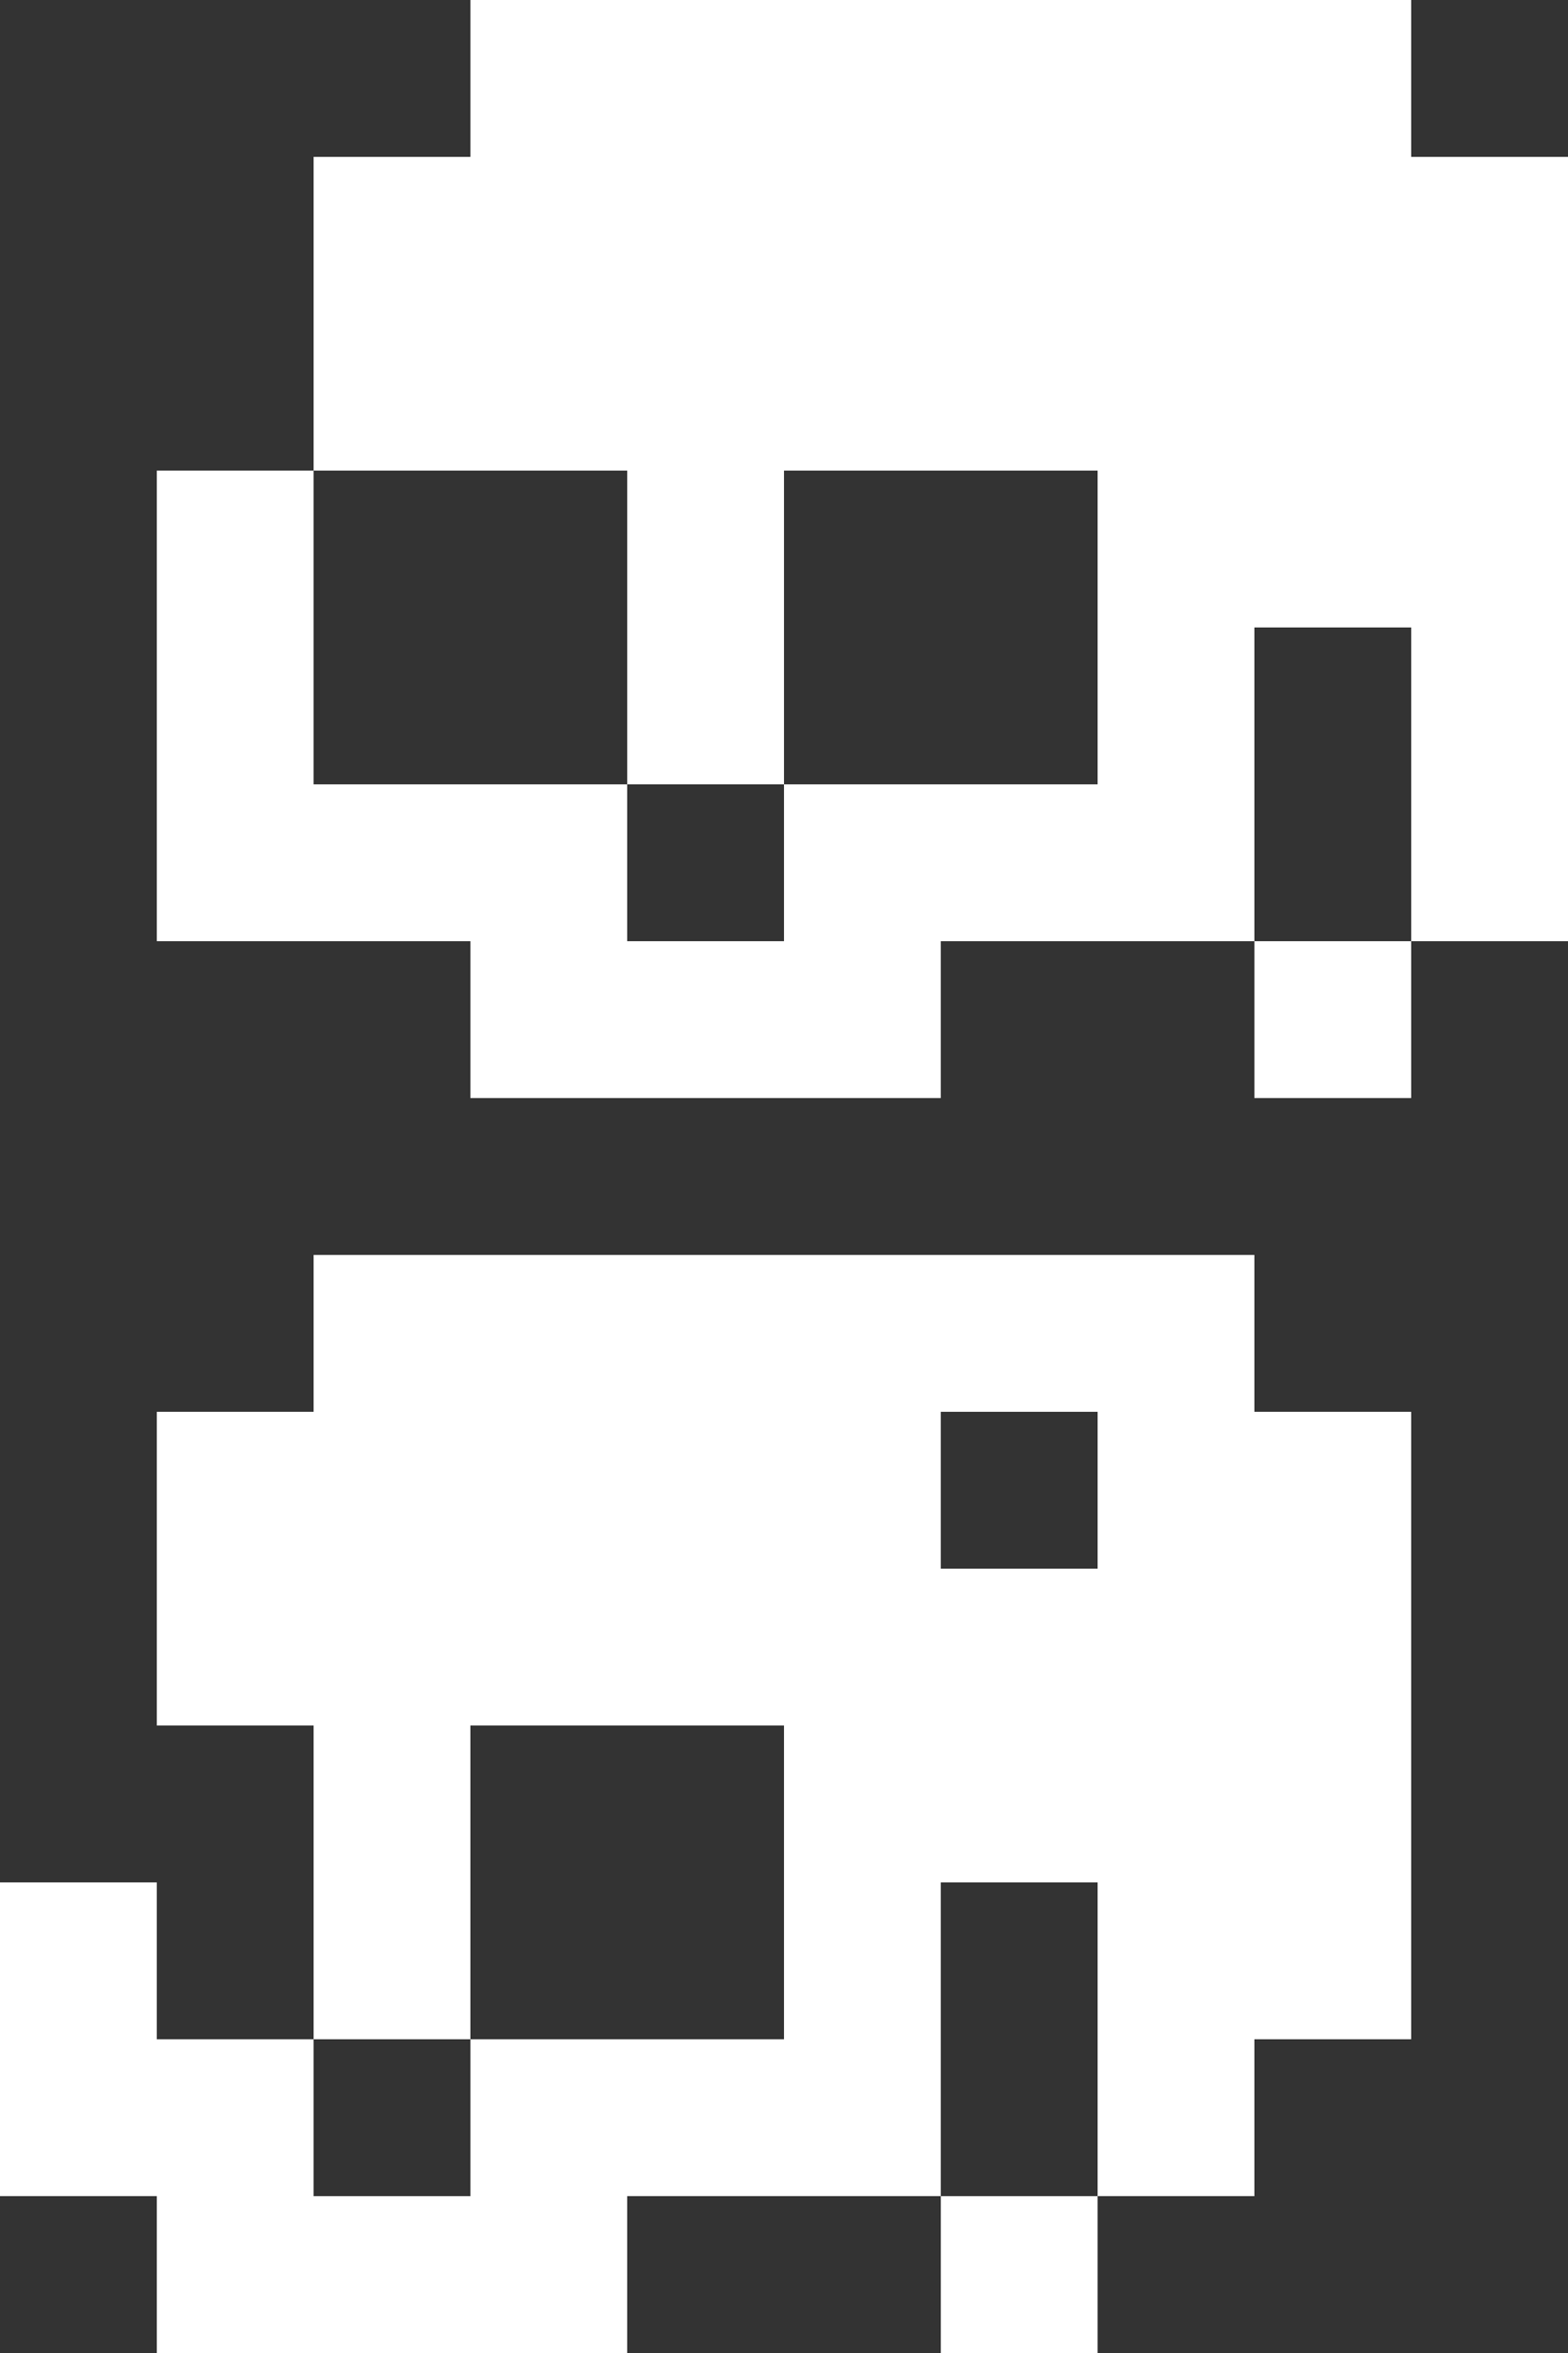 <svg width="10" height="15" viewBox="0 0 10 15" fill="none" xmlns="http://www.w3.org/2000/svg">
<rect x="0" y="0" width="10" height="15" fill="#333333" stroke="none"/>
<path d="M7 14H6V15H7V14Z" fill="white"/>
<path d="M6 12H7V14H8V13H9V9H8V8H2V9H1V11H2V13H3V11H5V13H3V14H2V13H1V12H0V14H1V15H4V14H6V12ZM7 9V10H6V9H7Z" fill="white"/>
<path d="M9 6H8V7H9V6Z" fill="white"/>
<path d="M8 4H9V6H10V1H9V0H3V1H2V3H4V5H5V3H7V5H5V6H4V5H2V3H1V6H3V7H6V6H8V4Z" fill="white"/>
</svg>
